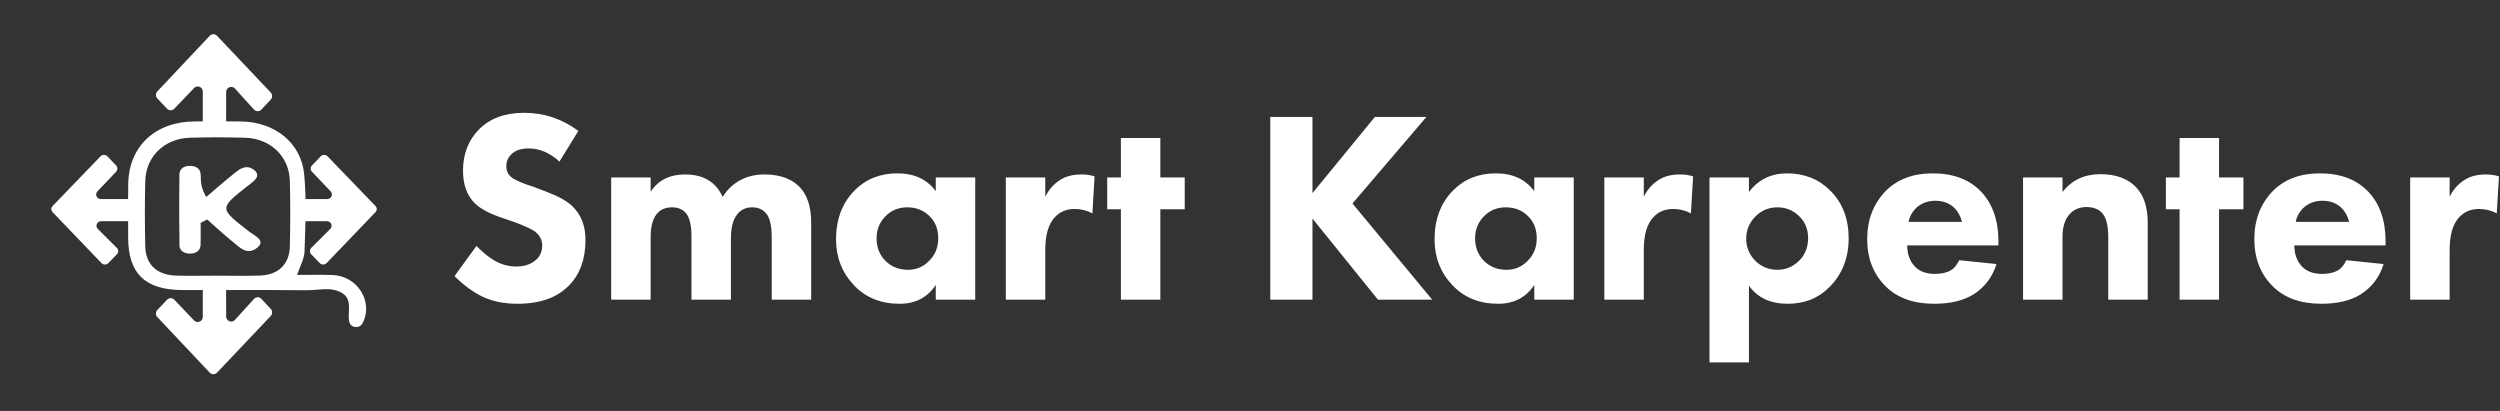 <svg width="146" height="24" viewBox="0 0 146 24" fill="none" xmlns="http://www.w3.org/2000/svg">
<rect x="0" y="0" width="146" height="24" fill="#333333" stroke="none"/>
<path d="M12.335 7.673C12.157 7.863 11.843 7.736 11.843 7.475V5.35C11.843 5.08 11.518 4.947 11.333 5.141L10.181 6.348C10.064 6.471 9.87 6.47 9.754 6.348L9.19 5.753C9.08 5.636 9.08 5.453 9.189 5.337L12.247 2.093C12.363 1.969 12.558 1.969 12.675 2.092L15.81 5.401C15.92 5.517 15.92 5.7 15.811 5.817L15.264 6.4C15.146 6.526 14.947 6.524 14.831 6.396L13.722 5.172C13.54 4.97 13.208 5.101 13.207 5.375L13.206 7.469C13.206 7.717 12.908 7.84 12.737 7.662C12.629 7.549 12.45 7.55 12.343 7.664L12.335 7.673Z" fill="white"/>
<path d="M12.335 16.821C12.157 16.632 11.843 16.759 11.843 17.02V18.504C11.843 18.774 11.518 18.907 11.333 18.713L10.181 17.506C10.064 17.383 9.87 17.384 9.754 17.506L9.19 18.101C9.08 18.217 9.08 18.401 9.189 18.517L12.247 21.761C12.363 21.885 12.558 21.885 12.675 21.762L15.81 18.453C15.92 18.337 15.92 18.154 15.811 18.037L15.264 17.454C15.146 17.328 14.947 17.33 14.831 17.458L13.722 18.682C13.54 18.884 13.208 18.753 13.207 18.479L13.206 17.025C13.206 16.777 12.908 16.655 12.737 16.833V16.833C12.629 16.945 12.45 16.944 12.343 16.83L12.335 16.821Z" fill="white"/>
<path d="M17.325 12.074C17.16 11.904 17.284 11.624 17.524 11.624H19.111C19.349 11.624 19.473 11.347 19.311 11.176L18.217 10.027C18.12 9.925 18.12 9.766 18.218 9.664L18.73 9.129C18.838 9.017 19.021 9.017 19.129 9.129L21.926 12.028C22.025 12.13 22.025 12.29 21.926 12.392L19.073 15.365C18.965 15.477 18.783 15.478 18.675 15.366L18.172 14.847C18.072 14.743 18.073 14.58 18.176 14.478L19.286 13.371C19.455 13.202 19.333 12.918 19.091 12.918L17.555 12.916C17.317 12.916 17.194 12.638 17.356 12.468C17.453 12.365 17.453 12.205 17.354 12.103L17.325 12.074Z" fill="white"/>
<path d="M7.675 12.074C7.84 11.904 7.716 11.624 7.476 11.624H5.889C5.651 11.624 5.527 11.347 5.689 11.176L6.783 10.027C6.88 9.925 6.88 9.766 6.782 9.664L6.27 9.129C6.162 9.017 5.979 9.017 5.871 9.129L3.074 12.028C2.975 12.13 2.975 12.29 3.074 12.392L5.927 15.365C6.035 15.477 6.217 15.478 6.325 15.366L6.828 14.847C6.928 14.743 6.927 14.58 6.824 14.478L5.714 13.371C5.545 13.202 5.667 12.918 5.909 12.918L7.445 12.916C7.683 12.916 7.806 12.638 7.644 12.468C7.547 12.365 7.547 12.205 7.646 12.103L7.675 12.074Z" fill="white"/>
<path fill-rule="evenodd" clip-rule="evenodd" d="M18.006 16.051C17.789 16.053 17.571 16.055 17.351 16.055C17.405 15.893 17.468 15.739 17.528 15.59C17.659 15.266 17.78 14.966 17.785 14.663C17.79 14.527 17.794 14.39 17.799 14.254C17.845 12.895 17.892 11.53 17.764 10.183C17.589 8.336 16.048 7.125 14.088 7.093C13.174 7.079 12.259 7.084 11.344 7.092C9.067 7.11 7.532 8.547 7.49 10.716C7.475 11.49 7.479 12.264 7.483 13.038C7.484 13.323 7.486 13.609 7.486 13.894C7.49 15.973 8.482 16.933 10.651 16.938C11.572 16.941 12.494 16.94 13.415 16.938C14.912 16.936 16.41 16.933 17.907 16.95C18.099 16.952 18.296 16.935 18.494 16.919C19.022 16.876 19.555 16.832 20.011 17.133C20.414 17.398 20.395 17.808 20.375 18.216C20.367 18.383 20.359 18.55 20.381 18.707C20.408 18.913 20.51 19.066 20.734 19.094C20.946 19.12 21.099 19.034 21.195 18.836C21.806 17.586 20.861 16.107 19.401 16.059C18.939 16.043 18.476 16.047 18.006 16.051ZM11.89 16.104C12.131 16.102 12.372 16.1 12.613 16.1C12.875 16.1 13.138 16.102 13.401 16.105C13.987 16.11 14.574 16.115 15.159 16.095C16.261 16.057 16.906 15.434 16.928 14.379C16.956 13.102 16.961 11.826 16.926 10.552C16.887 9.132 15.793 8.087 14.315 8.044C13.239 8.012 12.159 8.011 11.084 8.044C9.607 8.089 8.522 9.139 8.484 10.563C8.451 11.839 8.455 13.116 8.482 14.39C8.504 15.441 9.156 16.055 10.263 16.095C10.804 16.114 11.347 16.109 11.89 16.104Z" fill="white"/>
<path d="M11.717 13.014C11.717 13.443 11.728 13.872 11.714 14.301C11.704 14.604 11.498 14.815 11.067 14.809C10.704 14.803 10.485 14.595 10.482 14.35C10.461 12.963 10.458 11.575 10.477 10.187C10.479 9.905 10.691 9.665 11.14 9.687C11.581 9.709 11.717 9.953 11.722 10.245C11.73 10.602 11.725 10.959 12.043 11.503C12.585 11.045 13.115 10.578 13.671 10.132C13.97 9.889 14.352 9.584 14.796 9.895C15.287 10.243 14.873 10.546 14.526 10.814C14.494 10.838 14.462 10.86 14.43 10.884C12.799 12.172 12.807 12.166 14.499 13.485C14.86 13.767 15.616 14.064 14.948 14.521C14.395 14.898 13.983 14.432 13.638 14.158C13.101 13.729 12.612 13.266 12.102 12.818C11.973 12.881 11.845 12.947 11.717 13.014Z" fill="white"/>
<path d="M33.776 7.644L32.672 9.436C32.107 8.924 31.509 8.668 30.88 8.668C30.411 8.668 30.064 8.791 29.84 9.036C29.659 9.217 29.568 9.441 29.568 9.708C29.568 9.953 29.648 10.151 29.808 10.3C29.861 10.343 29.915 10.385 29.968 10.428C30.021 10.46 30.096 10.497 30.192 10.54C30.288 10.583 30.368 10.62 30.432 10.652C30.496 10.673 30.608 10.716 30.768 10.78C30.928 10.833 31.056 10.876 31.152 10.908L31.952 11.212C32.624 11.468 33.109 11.74 33.408 12.028C33.931 12.519 34.192 13.18 34.192 14.012C34.192 15.121 33.877 16.001 33.248 16.652C32.555 17.377 31.547 17.74 30.224 17.74C29.413 17.74 28.709 17.591 28.112 17.292C27.579 17.025 27.056 16.636 26.544 16.124L27.824 14.364C28.187 14.727 28.517 14.999 28.816 15.18C29.232 15.436 29.68 15.564 30.16 15.564C30.619 15.564 30.992 15.441 31.28 15.196C31.536 14.983 31.664 14.695 31.664 14.332C31.664 14.033 31.541 13.777 31.296 13.564C31.104 13.404 30.688 13.207 30.048 12.972L29.168 12.668C28.475 12.423 27.979 12.14 27.68 11.82C27.253 11.372 27.04 10.753 27.04 9.964C27.04 8.993 27.349 8.193 27.968 7.564C28.608 6.913 29.488 6.588 30.608 6.588C31.771 6.588 32.827 6.94 33.776 7.644ZM35.693 17.5V10.364H37.997V11.196C38.445 10.524 39.111 10.188 39.997 10.188C40.541 10.188 40.989 10.295 41.341 10.508C41.714 10.721 42.002 11.052 42.205 11.5C42.429 11.127 42.733 10.823 43.117 10.588C43.554 10.321 44.061 10.188 44.637 10.188C45.501 10.188 46.167 10.412 46.637 10.86C47.127 11.329 47.373 12.039 47.373 12.988V17.5H45.069V13.884C45.069 13.212 44.968 12.748 44.765 12.492C44.562 12.236 44.285 12.108 43.933 12.108C43.549 12.108 43.25 12.252 43.037 12.54C42.802 12.839 42.685 13.308 42.685 13.948V17.5H40.381V13.788C40.381 13.105 40.258 12.641 40.013 12.396C39.821 12.204 39.565 12.108 39.245 12.108C38.914 12.108 38.648 12.204 38.445 12.396C38.146 12.684 37.997 13.169 37.997 13.852V17.5H35.693ZM54.649 11.164V10.364H56.953V17.5H54.649V16.636C54.169 17.372 53.465 17.74 52.537 17.74C51.439 17.74 50.548 17.377 49.865 16.652C49.172 15.916 48.825 15.025 48.825 13.98C48.825 12.796 49.193 11.836 49.929 11.1C50.58 10.449 51.407 10.124 52.409 10.124C53.391 10.124 54.137 10.471 54.649 11.164ZM52.985 12.108C52.484 12.108 52.063 12.279 51.721 12.62C51.369 12.972 51.193 13.404 51.193 13.916C51.193 14.428 51.353 14.855 51.673 15.196C52.025 15.569 52.479 15.756 53.033 15.756C53.503 15.756 53.903 15.591 54.233 15.26C54.607 14.908 54.793 14.46 54.793 13.916C54.793 13.372 54.617 12.935 54.265 12.604C53.924 12.273 53.497 12.108 52.985 12.108ZM58.74 17.5V10.364H61.044V11.484C61.268 11.047 61.566 10.716 61.94 10.492C62.26 10.289 62.67 10.188 63.172 10.188C63.438 10.188 63.689 10.225 63.924 10.3L63.796 12.46C63.476 12.289 63.129 12.204 62.756 12.204C62.286 12.204 61.902 12.364 61.604 12.684C61.23 13.079 61.044 13.719 61.044 14.604V17.5H58.74ZM69.188 12.22H67.764V17.5H65.46V12.22H64.66V10.364H65.46V8.06H67.764V10.364H69.188V12.22ZM76.648 6.828V11.276L80.296 6.828H83.304L78.984 11.884L83.64 17.5H80.472L76.648 12.764V17.5H74.184V6.828H76.648ZM89.602 11.164V10.364H91.906V17.5H89.602V16.636C89.122 17.372 88.418 17.74 87.49 17.74C86.392 17.74 85.501 17.377 84.818 16.652C84.125 15.916 83.778 15.025 83.778 13.98C83.778 12.796 84.146 11.836 84.882 11.1C85.533 10.449 86.36 10.124 87.362 10.124C88.344 10.124 89.09 10.471 89.602 11.164ZM87.938 12.108C87.437 12.108 87.016 12.279 86.674 12.62C86.322 12.972 86.146 13.404 86.146 13.916C86.146 14.428 86.306 14.855 86.626 15.196C86.978 15.569 87.432 15.756 87.986 15.756C88.456 15.756 88.856 15.591 89.186 15.26C89.56 14.908 89.746 14.46 89.746 13.916C89.746 13.372 89.57 12.935 89.218 12.604C88.877 12.273 88.45 12.108 87.938 12.108ZM93.693 17.5V10.364H95.997V11.484C96.221 11.047 96.519 10.716 96.893 10.492C97.213 10.289 97.624 10.188 98.125 10.188C98.391 10.188 98.642 10.225 98.877 10.3L98.749 12.46C98.429 12.289 98.082 12.204 97.709 12.204C97.24 12.204 96.856 12.364 96.557 12.684C96.183 13.079 95.997 13.719 95.997 14.604V17.5H93.693ZM102.138 16.684V21.164H99.834V10.364H102.138V11.212C102.692 10.487 103.434 10.124 104.362 10.124C105.375 10.124 106.218 10.46 106.89 11.132C107.604 11.847 107.962 12.775 107.962 13.916C107.962 15.068 107.583 16.023 106.826 16.78C106.186 17.42 105.38 17.74 104.41 17.74C103.396 17.74 102.639 17.388 102.138 16.684ZM103.802 12.108C103.3 12.108 102.874 12.284 102.522 12.636C102.159 12.999 101.978 13.436 101.978 13.948C101.978 14.428 102.148 14.849 102.49 15.212C102.852 15.575 103.29 15.756 103.802 15.756C104.271 15.756 104.682 15.591 105.034 15.26C105.407 14.908 105.594 14.455 105.594 13.9C105.594 13.377 105.412 12.945 105.05 12.604C104.698 12.273 104.282 12.108 103.802 12.108ZM111.46 12.956H114.58C114.495 12.615 114.34 12.337 114.116 12.124C113.828 11.857 113.465 11.724 113.028 11.724C112.559 11.724 112.169 11.879 111.86 12.188C111.647 12.412 111.513 12.668 111.46 12.956ZM116.708 14.092V14.332H111.38C111.38 14.823 111.524 15.228 111.812 15.548C112.089 15.847 112.484 15.996 112.996 15.996C113.38 15.996 113.689 15.927 113.924 15.788C114.105 15.692 114.271 15.495 114.42 15.196L116.596 15.42C116.351 16.199 115.892 16.796 115.22 17.212C114.633 17.564 113.881 17.74 112.964 17.74C111.748 17.74 110.799 17.399 110.116 16.716C109.401 16.001 109.044 15.084 109.044 13.964C109.044 12.833 109.407 11.895 110.132 11.148C110.815 10.465 111.727 10.124 112.868 10.124C114.073 10.124 115.017 10.481 115.7 11.196C116.372 11.911 116.708 12.876 116.708 14.092ZM118.146 17.5V10.364H120.45V11.212C120.994 10.519 121.73 10.172 122.658 10.172C123.543 10.172 124.226 10.412 124.706 10.892C125.186 11.372 125.426 12.071 125.426 12.988V17.5H123.122V13.836C123.122 13.143 122.994 12.668 122.738 12.412C122.525 12.199 122.231 12.092 121.858 12.092C121.453 12.092 121.133 12.22 120.898 12.476C120.599 12.775 120.45 13.228 120.45 13.836V17.5H118.146ZM131.016 12.22H129.592V17.5H127.288V12.22H126.488V10.364H127.288V8.06H129.592V10.364H131.016V12.22ZM134.069 12.956H137.189C137.104 12.615 136.949 12.337 136.725 12.124C136.437 11.857 136.075 11.724 135.637 11.724C135.168 11.724 134.779 11.879 134.469 12.188C134.256 12.412 134.123 12.668 134.069 12.956ZM139.317 14.092V14.332H133.989C133.989 14.823 134.133 15.228 134.421 15.548C134.699 15.847 135.093 15.996 135.605 15.996C135.989 15.996 136.299 15.927 136.533 15.788C136.715 15.692 136.88 15.495 137.029 15.196L139.205 15.42C138.96 16.199 138.501 16.796 137.829 17.212C137.243 17.564 136.491 17.74 135.573 17.74C134.357 17.74 133.408 17.399 132.725 16.716C132.011 16.001 131.653 15.084 131.653 13.964C131.653 12.833 132.016 11.895 132.741 11.148C133.424 10.465 134.336 10.124 135.477 10.124C136.683 10.124 137.627 10.481 138.309 11.196C138.981 11.911 139.317 12.876 139.317 14.092ZM140.755 17.5V10.364H143.059V11.484C143.283 11.047 143.582 10.716 143.955 10.492C144.275 10.289 144.686 10.188 145.187 10.188C145.454 10.188 145.705 10.225 145.939 10.3L145.811 12.46C145.491 12.289 145.145 12.204 144.771 12.204C144.302 12.204 143.918 12.364 143.619 12.684C143.246 13.079 143.059 13.719 143.059 14.604V17.5H140.755Z" fill="white"/>
</svg>
